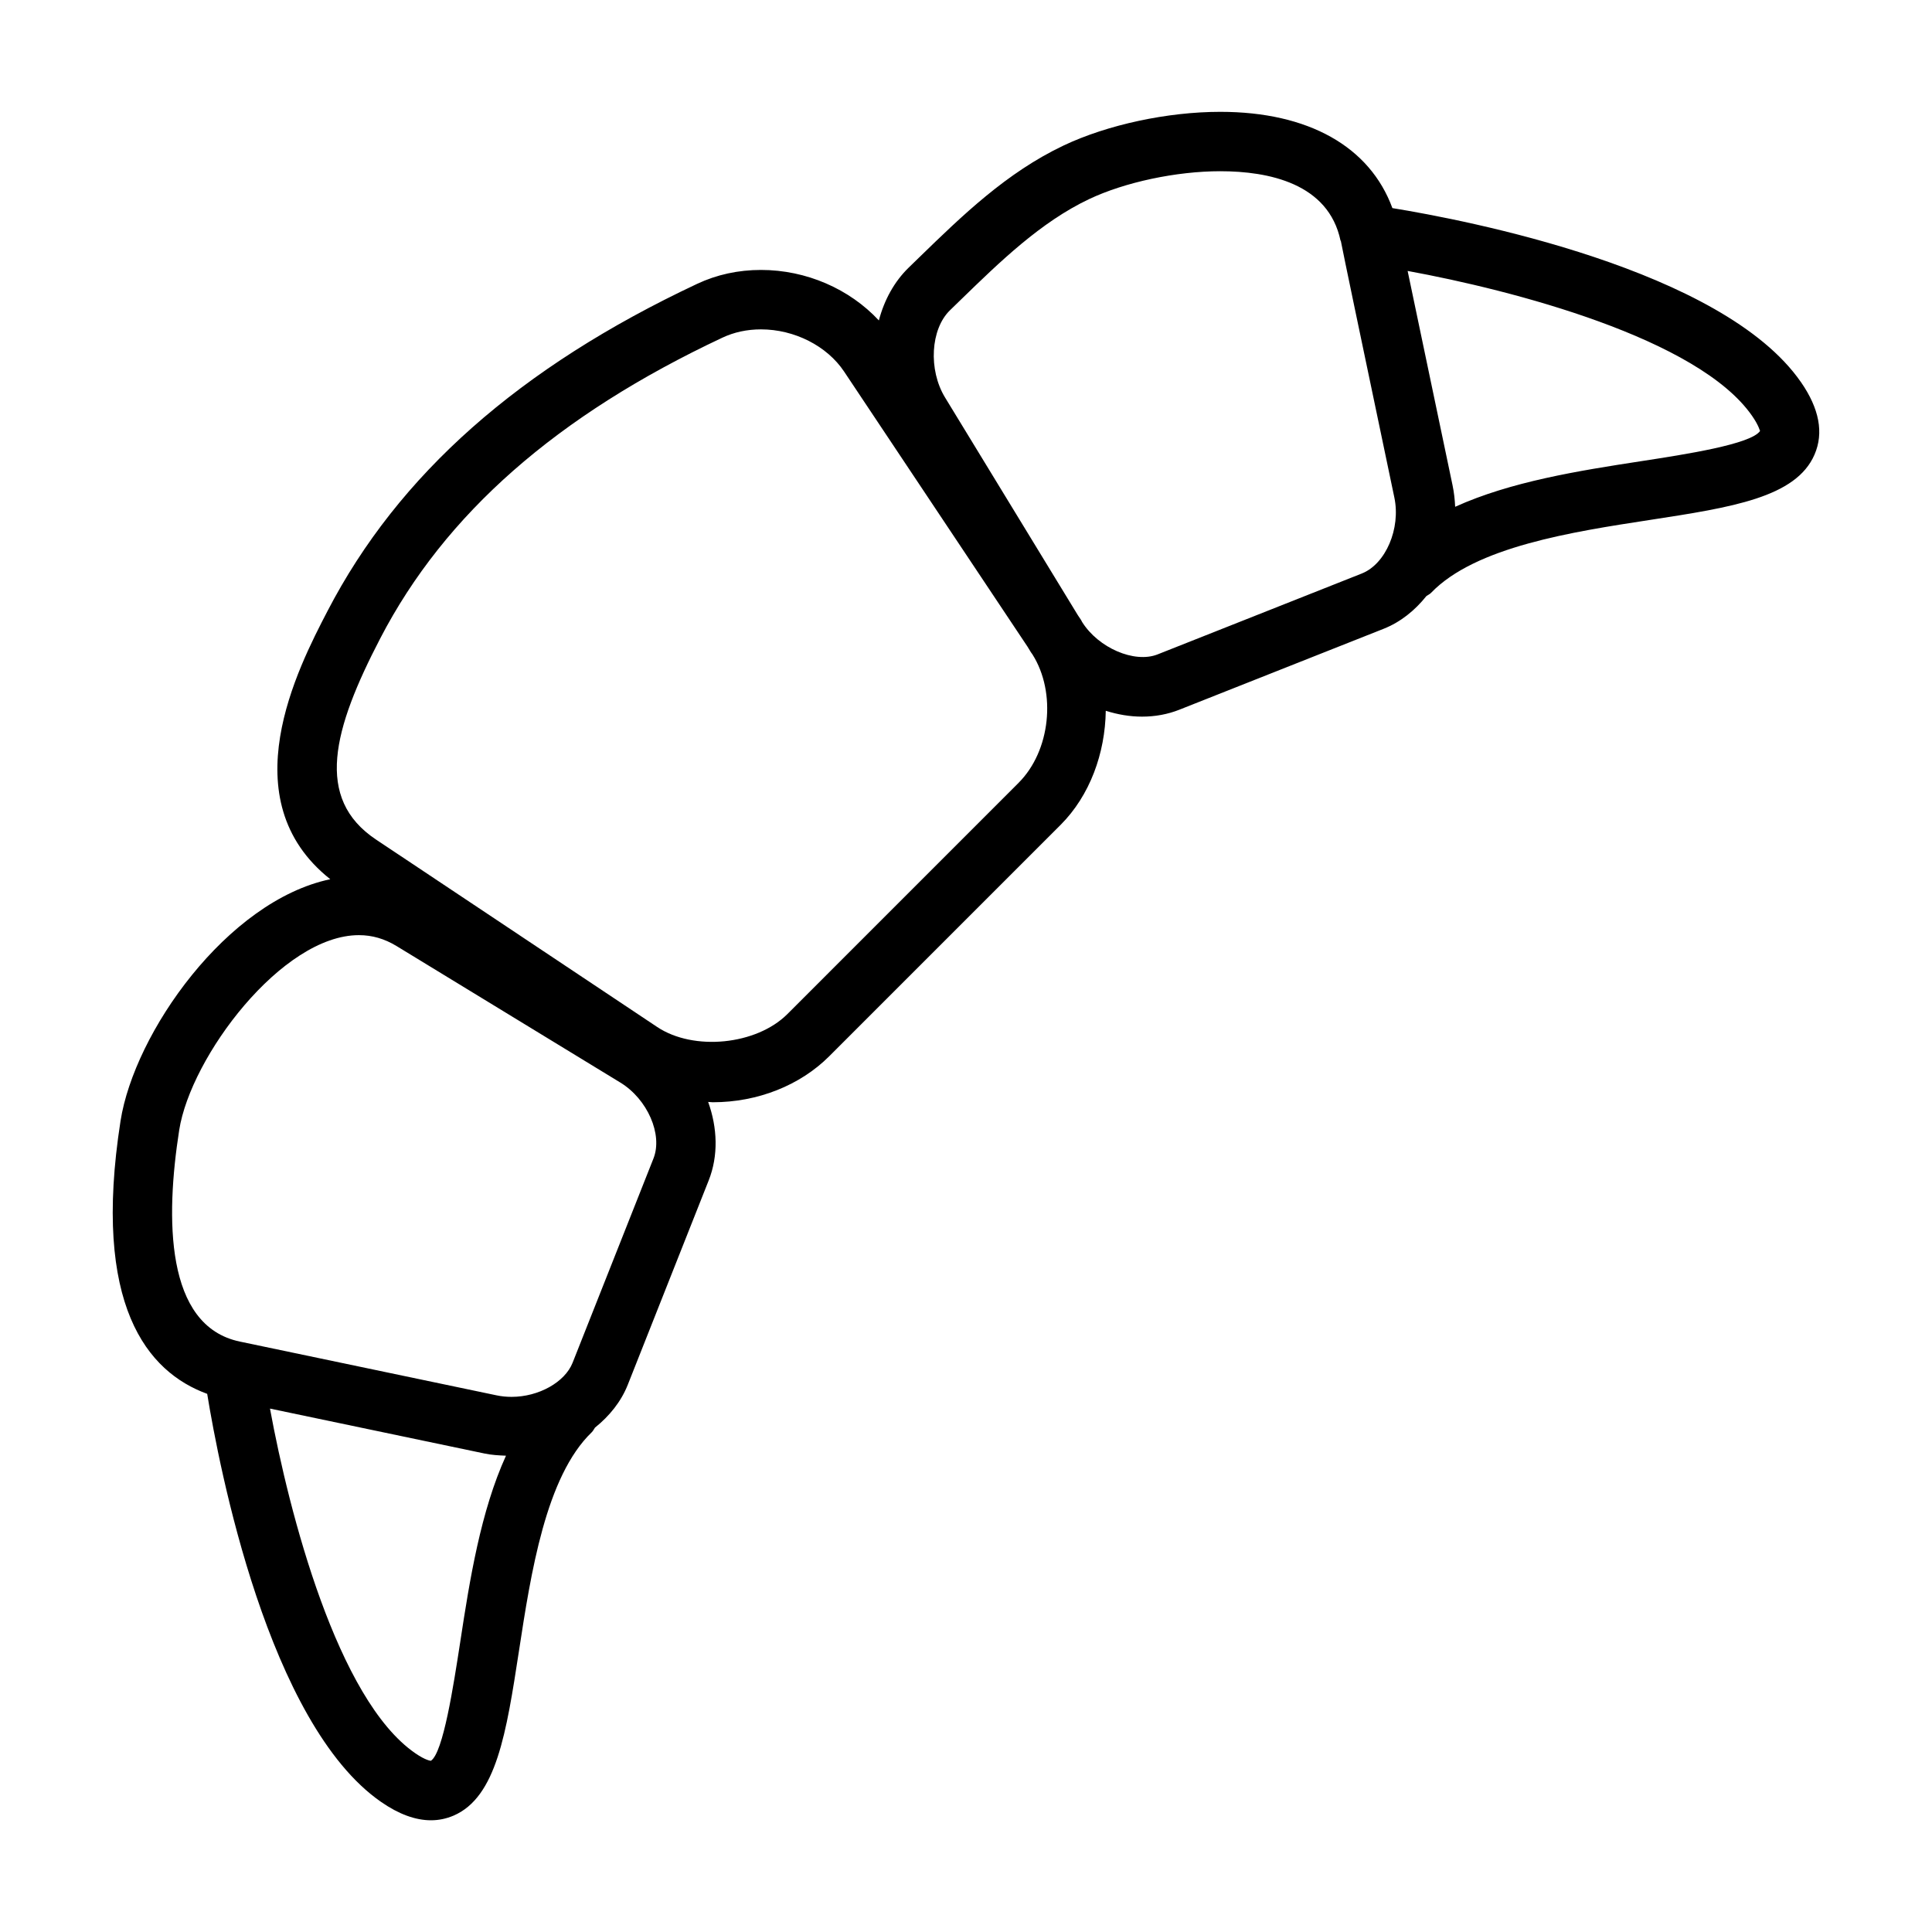 <?xml version="1.0" encoding="UTF-8"?>
<!-- Uploaded to: ICON Repo, www.iconrepo.com, Generator: ICON Repo Mixer Tools -->
<svg fill="#000000" width="800px" height="800px" version="1.1" viewBox="144 144 512 512" xmlns="http://www.w3.org/2000/svg">
 <path d="m621.27 245.27c-20.742-29.953-89.039-42.988-108.27-46.121-5.969-16.246-22.199-25.512-45.617-25.512-13.988 0-29.891 3.418-41.492 8.91-15.16 7.188-26.922 18.617-38.297 29.668l-2.769 2.691c-3.856 3.738-6.504 8.645-7.918 14.012-7.777-8.352-19.23-13.383-31.242-13.383-6.016 0-11.715 1.242-16.926 3.691-47.121 22.152-79.152 50.508-97.938 86.688-7.902 15.207-25.859 50.02 0.723 71.086-27.34 5.731-51.926 40.668-55.586 64.078-7.613 48.824 7.117 66.52 22.969 72.305 3.148 19.348 16.191 87.449 46.105 108.16 4.66 3.227 9.07 4.848 13.195 4.848 2.078 0 4.062-0.418 5.984-1.234 11.375-4.894 14.004-21.965 17.328-43.578 3.164-20.625 7.102-46.297 19.309-58.031 0.371-0.355 0.551-0.812 0.844-1.211 3.871-3.094 6.949-6.949 8.699-11.375l21.434-54.129c2.598-6.551 2.34-13.941-0.141-20.812 0.418 0.016 0.82 0.086 1.242 0.086 11.855 0 23.113-4.449 30.875-12.219l61.27-61.27c7.809-7.809 11.824-19.043 11.988-30.254 3.117 0.984 6.352 1.551 9.598 1.551 3.488 0 6.824-0.613 9.902-1.836l54.137-21.445c4.488-1.777 8.289-4.863 11.344-8.684 0.418-0.293 0.875-0.473 1.227-0.844 11.746-12.219 37.422-16.16 58.039-19.324 21.617-3.32 38.684-5.945 43.586-17.328 2.481-5.723 1.266-12.168-3.598-19.184zm-355.31 333.91c-1.801 11.66-4.504 29.285-7.762 31.441-0.047 0-1.309-0.031-4.211-2.039-20.555-14.234-33.332-63.48-38.438-91.293l56.797 11.895c1.859 0.402 3.809 0.512 5.746 0.59-6.707 14.73-9.598 32.781-12.133 49.406zm51.215-128.17-21.434 54.137c-2.047 5.156-8.996 9.035-16.16 9.035-1.371 0-2.723-0.133-4.016-0.41l-67.574-14.152h-0.016l-0.434-0.094c-19.844-4.156-19.68-32.77-16.051-56.039 3.047-19.43 27.23-51.664 47.617-51.664 3.519 0 6.777 0.945 9.965 2.875l59.332 36.195c7.18 4.383 11.289 13.781 8.77 20.117zm96.758-99.547-61.27 61.277c-8.195 8.195-24.844 9.871-34.52 3.41 0 0-73.637-49.074-74.477-49.648-16.391-10.926-11.422-29.223 1.109-53.332 17.129-33 46.785-59.062 90.672-79.688 3.109-1.457 6.535-2.195 10.227-2.195 8.855 0 17.5 4.394 22.02 11.18l48.617 72.918 0.906 1.488c0.125 0.195 0.277 0.371 0.402 0.566 6.379 10.113 4.781 25.559-3.688 34.023zm90.953-55.477-54.137 21.445c-6.117 2.394-15.664-1.715-19.973-8.59-0.125-0.195-0.195-0.426-0.34-0.621l-0.82-1.227-35.164-57.648c-4.473-7.328-3.856-18.129 1.309-23.129l2.793-2.715c10.453-10.156 21.262-20.664 34.07-26.734 9.469-4.488 23.113-7.391 34.746-7.391 12.793 0 28.703 3.195 31.891 18.43l0.062-0.016c0.016 0.023 0.016 0.055 0.016 0.078 0.047 0.18 0.062 0.363 0.109 0.535 0.859 4.383 3.809 18.5 14.066 67.426 1.738 8.23-2.293 17.652-8.629 20.156zm74.02-29.77c-16.562 2.543-34.566 5.414-49.277 12.09-0.078-1.898-0.293-3.809-0.691-5.715 0 0-7.856-37.473-11.902-56.789 27.797 5.086 77.043 17.855 91.301 38.43 1.844 2.668 2.016 3.961 2.109 3.961-2.359 3.543-19.906 6.234-31.539 8.023z"/>
</svg>